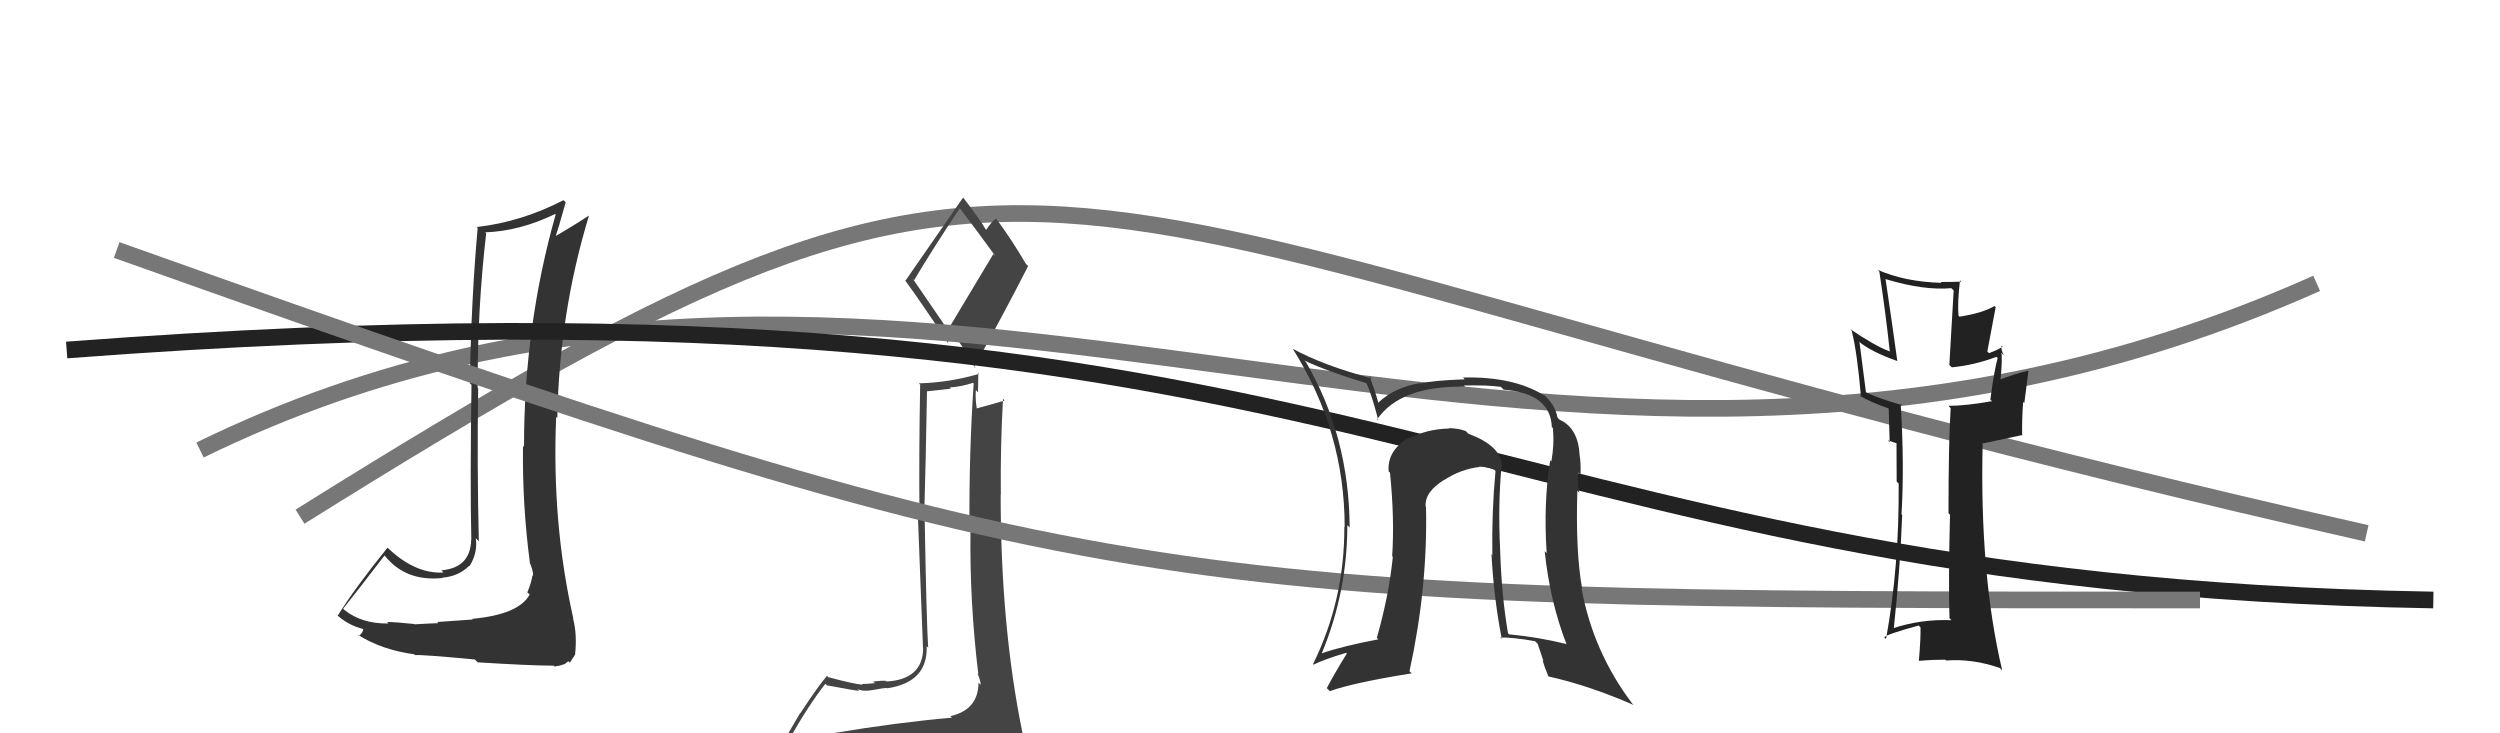<svg xmlns="http://www.w3.org/2000/svg" width="150" height="44" viewBox="0,0,150,44"><path d="M18 31 C66 1,58 13,142 32" stroke="#777" fill="none"/><path fill="#444" d="M50.11 44.05L50.20 44.14L50.09 44.03Q49.21 44.29 47.30 44.59L47.19 44.48L47.25 44.54Q48.50 42.32 49.52 41.03L49.58 41.09L49.61 41.12Q51.39 41.45 51.55 41.45L51.42 41.32L51.45 41.35Q51.83 41.51 52.37 41.40L52.36 41.39L52.37 41.40Q53.01 41.28 53.20 41.28L53.30 41.38L53.22 41.30Q55.68 40.94 55.60 38.77L55.65 38.82L55.69 38.86Q55.59 37.31 55.48 31.07L55.62 31.21L55.45 31.04Q55.55 27.64 55.62 23.49L55.61 23.48L57.06 23.32L56.98 23.25Q57.69 23.20 58.38 22.97L58.24 22.83L58.42 23.01Q58.13 27.37 58.17 31.74L58.22 31.79L58.23 31.80Q58.17 36.08 58.70 40.46L58.71 40.47L58.64 40.39Q58.84 40.83 58.84 41.10L58.81 41.06L58.71 40.96Q58.70 42.59 57.02 42.97L57.15 43.09L57.12 43.06Q53.89 43.34 50.04 43.98ZM56.93 19.88L54.77 16.73L54.85 16.81Q55.75 15.27 57.58 12.50L57.67 12.59L57.64 12.56Q58.39 13.54 59.72 15.36L59.60 15.24L56.86 19.81ZM59.85 46.40L59.94 46.49L59.83 46.38Q60.55 46.61 61.31 46.27L61.20 46.15L61.30 46.26Q61.64 45.57 61.64 45.11L61.53 45.00L61.49 44.97Q61.60 44.73 61.49 44.12L61.35 43.99L61.35 43.98Q60.04 37.61 60.04 29.69L60.12 29.77L60.05 29.70Q60.02 26.82 60.18 23.93L60.15 23.90L60.28 24.03Q59.73 24.20 58.58 24.51L58.55 24.47L58.61 24.53Q58.51 23.94 58.55 23.40L58.68 23.54L58.70 22.37L58.75 22.43Q56.92 22.96 55.13 23.00L55.29 23.16L55.21 23.07Q55.13 27.37 55.17 30.95L55.07 30.86L55.38 38.89L55.39 38.90Q55.36 40.77 53.19 40.89L53.25 40.95L53.15 40.85Q52.90 40.83 52.39 40.89L52.39 40.89L52.50 40.99Q51.97 41.04 51.71 41.04L51.66 40.99L51.75 41.08Q51.26 41.05 49.70 40.63L49.74 40.68L49.62 40.55Q49.12 41.12 48.02 42.79L48.01 42.78L46.59 45.21L46.63 45.25Q47.38 44.94 49.02 44.56L48.99 44.53L48.62 45.34L48.15 46.05L48.04 45.94Q50.27 45.74 51.61 45.81L51.65 45.86L51.79 46.00Q54.05 46.12 59.99 46.54ZM56.95 20.66L56.83 20.55L57.29 20.13L57.20 20.04Q57.58 20.49 58.53 22.09L58.48 22.05L58.45 22.01Q60.12 19.04 61.69 15.96L61.73 16.00L61.56 15.84Q60.68 14.34 59.72 13.05L59.72 13.04L59.78 13.10Q59.52 13.26 59.17 13.79L59.15 13.77L59.14 13.76Q58.83 13.21 57.84 11.92L57.77 11.85L57.78 11.86Q56.64 13.50 54.32 16.85L54.25 16.79L54.34 16.87Q55.20 18.04 56.92 20.63Z"/><path d="M12 27 C55 6,92 38,139 17" stroke="#777" fill="none"/><path fill="#333" d="M28.38 37.19L28.37 37.17L26.23 37.32L26.30 37.39Q25.85 37.40 24.88 37.46L24.78 37.36L24.86 37.44Q23.72 37.32 23.22 37.32L23.30 37.40L23.31 37.41Q21.70 37.43 20.67 36.60L20.65 36.58L20.59 36.52Q21.44 35.46 23.07 33.33L23.01 33.27L23.10 33.36Q24.35 34.91 26.56 34.68L26.60 34.72L26.53 34.66Q27.50 34.59 28.15 33.95L28.15 33.95L28.17 33.97Q28.67 33.17 28.55 32.30L28.55 32.29L28.73 32.48Q28.62 27.87 28.69 23.30L28.62 23.23L28.66 23.26Q28.64 18.60 29.17 14.00L29.12 13.95L29.11 13.94Q31.18 13.87 33.31 12.84L33.20 12.73L33.34 12.87Q31.44 19.57 31.44 26.81L31.41 26.78L31.38 26.75Q31.33 30.24 31.79 33.74L31.83 33.79L31.77 33.73Q31.99 34.21 31.99 34.55L31.87 34.43L31.95 34.51Q31.87 35.01 31.64 35.54L31.65 35.55L31.78 35.67Q31.14 36.87 28.33 37.13ZM33.27 39.99L33.27 39.99L33.57 39.94L33.89 39.84L34.10 39.67L34.19 39.76Q34.41 39.41 34.49 39.30L34.61 39.42L34.50 39.31Q34.64 38.08 34.38 37.09L34.43 37.15L34.40 37.11Q33.10 31.37 33.37 25.01L33.47 25.11L33.44 25.08Q33.55 18.83 35.34 12.93L35.44 13.04L35.34 12.93Q34.42 13.54 33.17 14.26L33.19 14.28L33.28 14.37Q33.52 13.66 33.94 12.14L33.92 12.12L33.81 12.01Q31.27 13.32 28.61 13.62L28.63 13.65L28.66 13.67Q28.27 18.04 28.19 22.99L28.23 23.03L28.29 23.09Q28.20 28.98 28.28 32.41L28.25 32.37L28.27 32.39Q28.23 34.07 26.48 34.22L26.47 34.21L26.61 34.35Q24.88 34.45 23.20 32.81L23.15 32.75L23.25 32.86Q21.21 35.39 20.26 36.95L20.18 36.87L20.07 36.76Q20.84 37.53 21.87 37.76L21.80 37.69L21.80 37.69Q21.81 37.93 21.54 38.15L21.56 38.18L21.45 38.07Q22.88 38.99 24.86 39.26L24.96 39.36L24.91 39.31Q25.20 39.26 28.49 39.57L28.51 39.59L28.66 39.74Q31.86 39.94 33.23 39.94Z"/><path d="M4 21 C83 15,87 35,146 36" stroke="#222" fill="none"/><path d="M7 15 C66 36,69 36,132 36" stroke="#777" fill="none"/><path fill="#222" d="M117.06 37.18L117.01 37.14L117.09 37.21Q115.22 37.14 113.55 37.71L113.52 37.67L113.62 37.78Q114.02 34.02 114.13 30.90L114.26 31.04L114.09 30.86Q114.27 27.88 114.04 24.23L113.96 24.15L114.13 24.31Q112.68 23.90 111.92 23.52L111.96 23.56L111.57 20.54L111.53 20.49Q112.23 21.09 113.83 21.66L113.80 21.62L113.84 21.67Q113.54 19.47 113.13 16.73L113.20 16.80L113.15 16.75Q115.44 17.44 117.08 17.29L117.22 17.43L116.96 21.90L117.11 22.04Q118.46 21.91 119.79 21.41L119.82 21.44L119.86 21.48Q119.65 22.22 119.42 23.98L119.50 24.05L119.52 24.07Q117.94 24.35 116.91 24.35L116.98 24.43L117.04 24.49Q116.91 26.52 116.91 30.79L116.97 30.85L117.00 30.88Q116.90 34.92 116.97 37.09ZM120.14 20.78L120.23 20.86L120.16 20.79Q119.95 20.96 119.34 21.19L119.24 21.09L119.74 18.43L119.67 18.36Q118.98 18.78 117.57 19.00L117.51 18.94L117.51 18.94Q117.44 18.19 117.60 16.82L117.73 16.95L117.68 16.90Q117.02 16.92 116.45 16.92L116.50 16.98L116.49 16.97Q114.30 16.91 112.66 16.19L112.60 16.12L112.76 16.29Q113.12 18.63 113.39 21.10L113.37 21.08L113.37 21.08Q112.52 20.77 111.00 19.74L110.96 19.70L111.10 19.84Q111.43 21.12 111.66 23.82L111.69 23.86L111.58 23.74Q112.17 24.10 113.35 24.52L113.17 24.34L113.32 24.50Q113.34 25.12 113.38 26.53L113.26 26.42L113.78 26.59L113.83 26.57L113.79 26.52Q113.80 27.71 113.80 28.90L113.79 28.89L113.92 29.01Q113.96 34.00 113.16 38.34L113.01 38.20L113.06 38.24Q113.18 38.06 115.13 37.53L115.16 37.57L115.23 37.64Q115.25 38.30 115.13 39.67L115.11 39.64L115.11 39.65Q115.92 39.58 116.72 39.58L116.78 39.64L116.77 39.63Q118.36 39.51 119.99 40.08L120.13 40.22L120.13 40.21Q118.77 34.47 118.96 26.55L119.01 26.60L121.29 26.11L121.33 26.15Q121.31 25.14 121.39 24.12L121.46 24.18L121.71 22.23L121.72 22.24Q121.02 22.38 119.84 22.83L119.86 22.85L120.01 23.00Q120.16 21.51 120.08 21.17L120.18 21.27L120.22 21.30Q120.03 20.92 120.10 20.73Z"/><path fill="#333" d="M90.12 27.93L90.15 27.96L90.11 27.91Q90.05 26.75 88.10 26.02L88.13 26.05L87.94 25.86Q87.46 25.69 86.93 25.69L87.02 25.78L86.96 25.71Q85.61 25.74 84.54 26.31L84.67 26.43L84.50 26.27Q83.21 27.07 83.32 28.29L83.37 28.33L83.40 28.37Q83.68 31.12 83.53 33.37L83.46 33.30L83.57 33.41Q83.33 35.76 82.61 38.27L82.55 38.21L82.70 38.36Q80.49 38.78 79.31 39.20L79.31 39.19L79.31 39.19Q80.84 35.51 80.84 31.51L80.97 31.64L80.98 31.65Q80.95 26.18 78.36 21.73L78.38 21.75L78.26 21.63Q79.65 22.29 82.05 23.01L82.04 23.01L81.97 22.94Q82.31 23.70 82.70 25.22L82.65 25.17L82.63 25.16Q84.03 23.13 87.91 23.20L87.87 23.16L87.84 23.13Q89.25 23.10 90.05 23.21L90.05 23.21L90.22 23.38Q93.03 23.60 93.11 25.62L93.24 25.75L93.17 25.69Q93.27 26.66 93.08 27.69L93.11 27.72L93.01 27.62Q92.60 30.18 92.80 33.19L92.83 33.22L92.68 33.07Q93.00 36.10 93.99 38.65L93.91 38.57L93.98 38.64Q92.26 38.22 90.55 38.06L90.45 37.97L90.48 37.99Q90.09 35.70 90.01 33.03L89.91 32.93L90.01 33.03Q89.87 30.23 90.10 27.91ZM90.09 38.32L90.00 38.24L90.02 38.25Q90.80 38.24 92.10 38.47L92.26 38.63L92.61 39.67L92.55 39.61Q92.67 40.03 92.90 40.57L92.98 40.65L92.92 40.59Q95.32 41.12 98.02 42.30L98.06 42.34L97.93 42.21Q95.58 39.09 94.89 35.29L94.88 35.27L94.93 35.33Q94.53 33.13 94.64 29.44L94.63 29.43L94.76 29.56Q94.65 29.15 94.69 28.35L94.72 28.38L94.83 28.49Q94.86 27.83 94.78 27.33L94.70 27.25L94.78 27.34Q94.70 25.69 93.59 25.19L93.53 25.14L93.45 25.05Q93.29 24.21 92.53 23.60L92.68 23.75L92.66 23.73Q90.82 22.58 87.78 22.65L87.82 22.69L87.88 22.76Q86.04 22.82 85.21 23.01L85.06 22.86L85.18 22.99Q83.65 23.25 82.70 24.16L82.76 24.22L82.70 24.17Q82.55 23.59 82.17 22.56L82.32 22.71L82.32 22.71Q79.39 21.92 77.57 20.93L77.63 20.99L77.58 20.95Q80.68 25.88 80.68 31.63L80.73 31.67L80.66 31.60Q80.68 36.00 78.78 39.85L78.72 39.79L78.81 39.88Q79.47 39.55 80.77 39.17L80.75 39.15L80.81 39.21Q80.14 40.29 79.61 41.28L79.60 41.28L79.79 41.47Q81.16 40.97 84.70 40.40L84.70 40.40L84.57 40.27Q85.67 35.24 85.56 30.41L85.46 30.31L85.54 30.39Q85.47 29.52 86.65 28.79L86.63 28.77L86.65 28.80Q87.67 28.14 88.77 28.02L88.88 28.13L88.74 28.00Q89.23 27.99 89.65 28.18L89.71 28.24L89.73 28.26Q89.50 30.73 89.54 33.28L89.65 33.40L89.49 33.24Q89.62 35.84 90.11 38.35Z"/></svg>